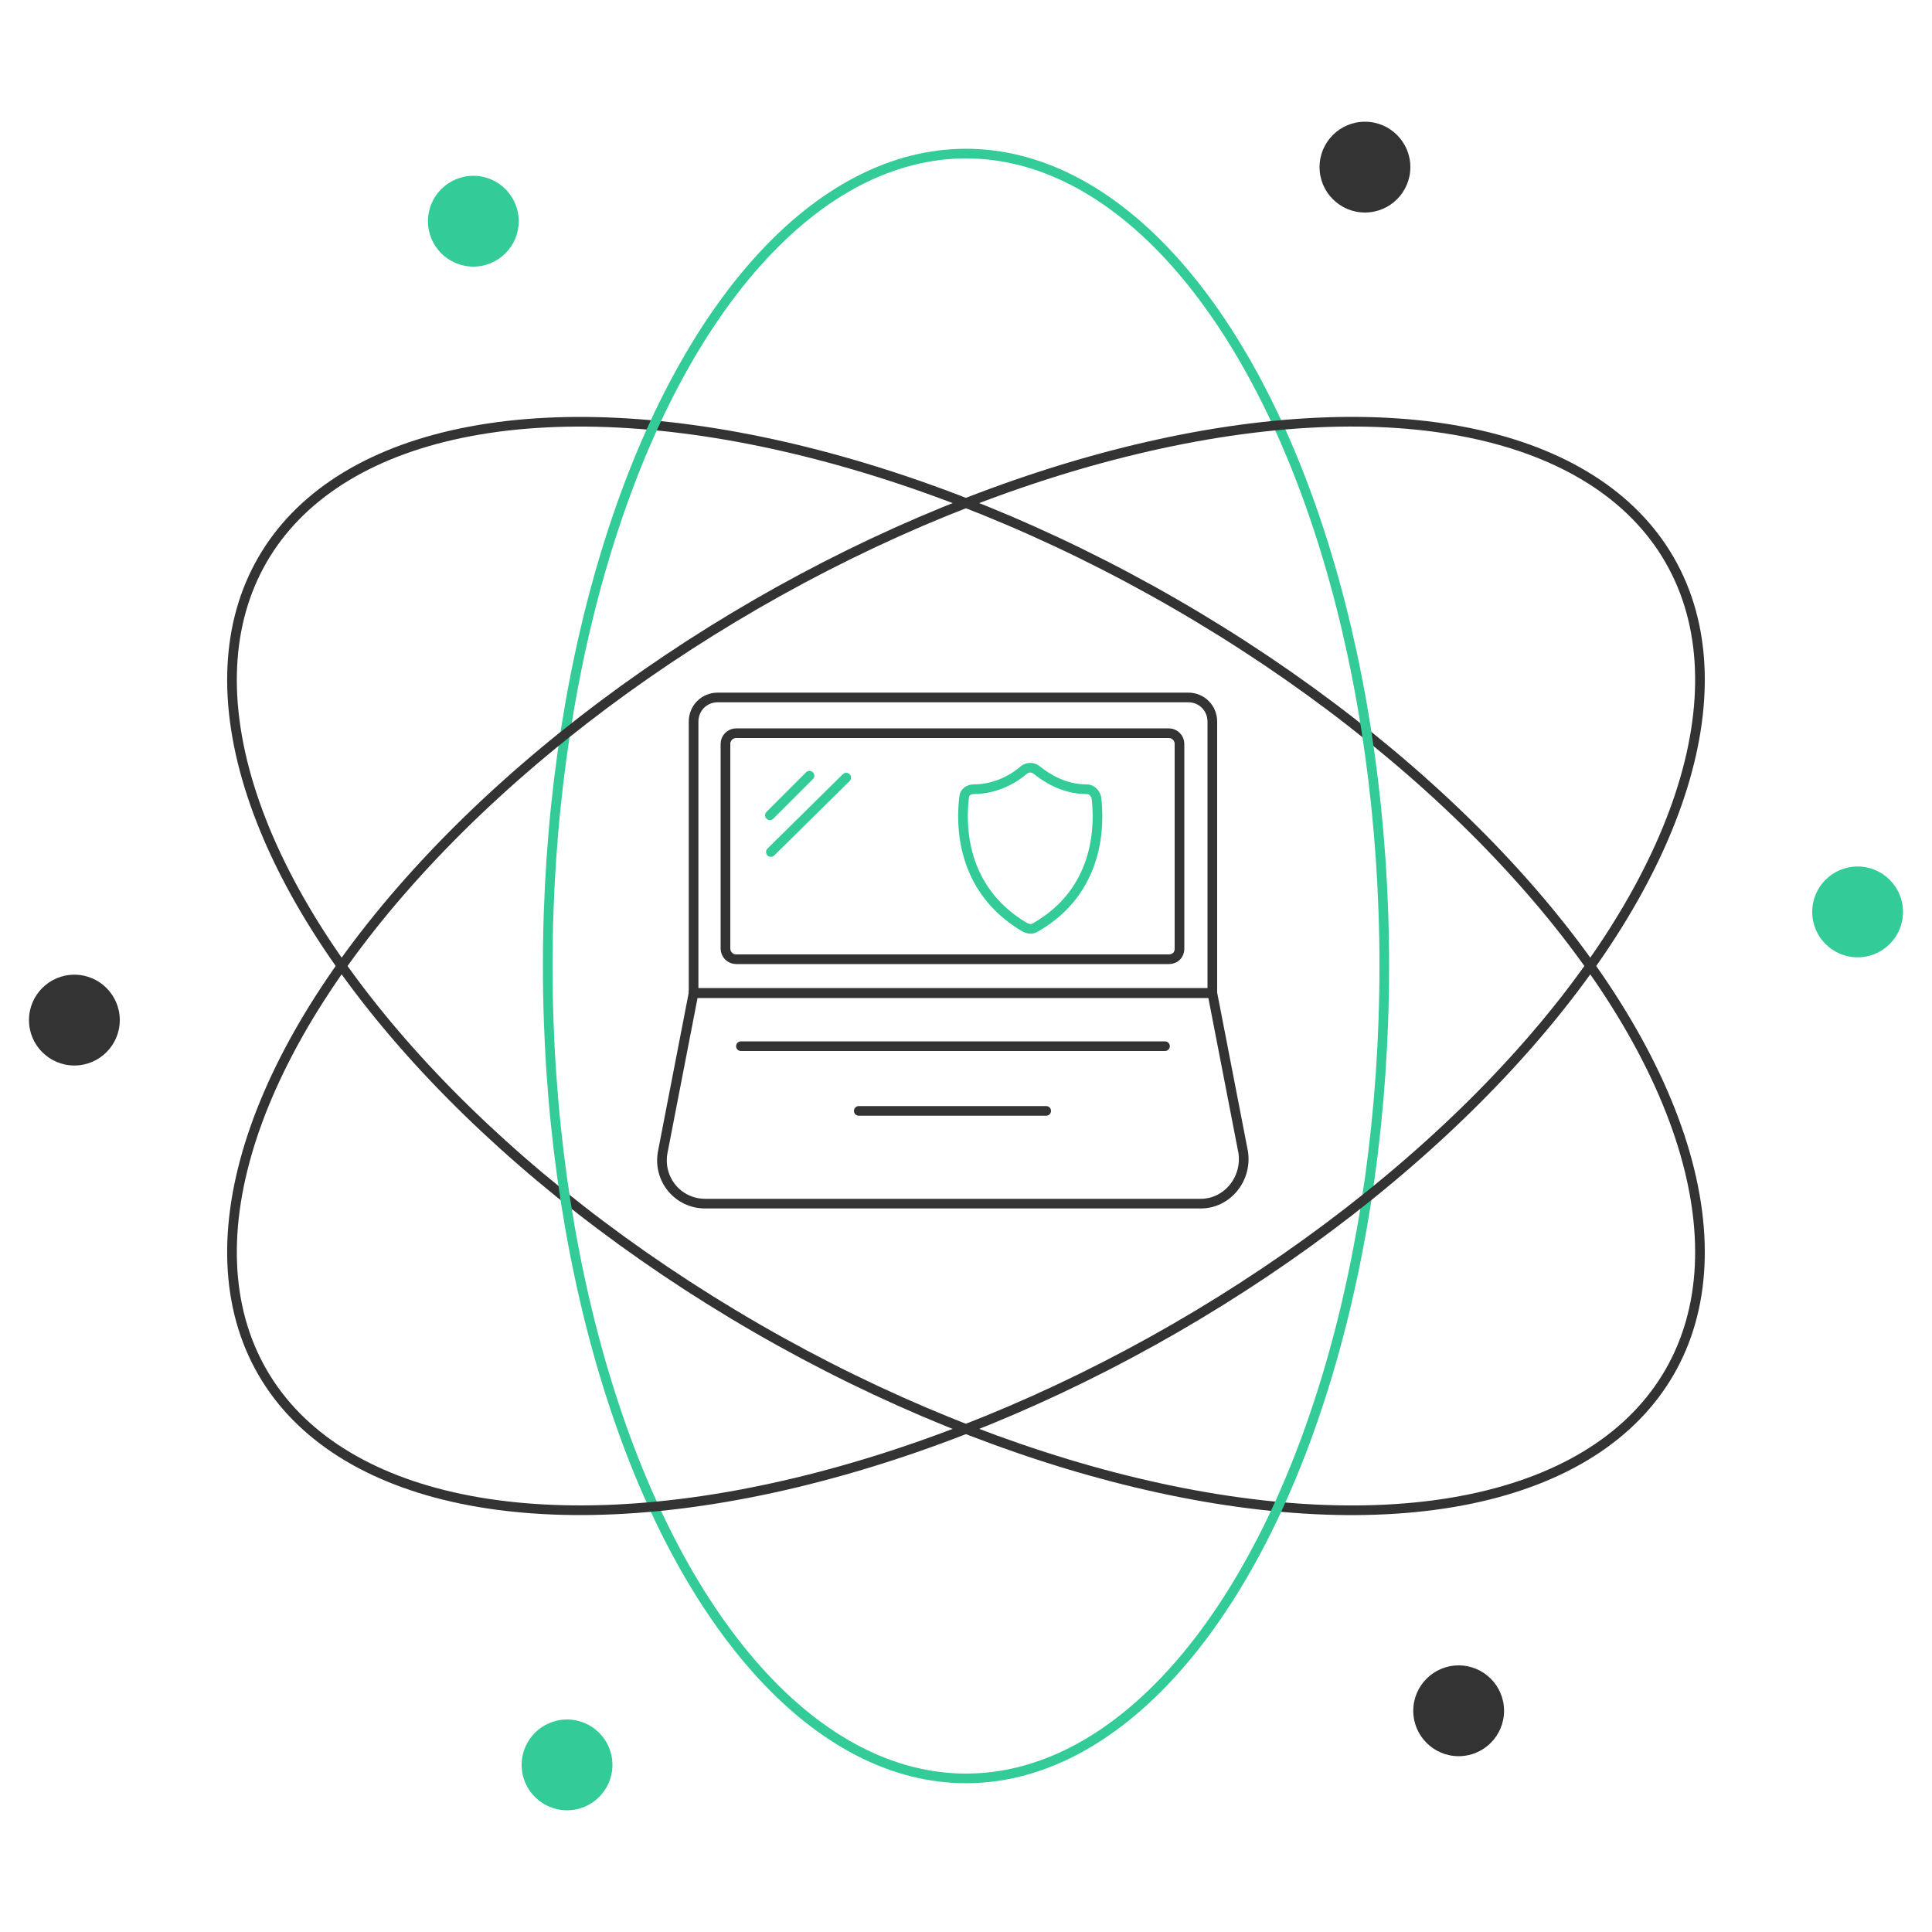 <?xml version="1.0" encoding="utf-8"?>
<!-- Generator: Adobe Illustrator 24.0.1, SVG Export Plug-In . SVG Version: 6.00 Build 0)  -->
<svg version="1.1" id="图层_1" xmlns="http://www.w3.org/2000/svg" xmlns:xlink="http://www.w3.org/1999/xlink" x="0px" y="0px"
	 viewBox="0 0 200 200" style="enable-background:new 0 0 200 200;" xml:space="preserve">
<style type="text/css">
	.st0{display:none;fill:#FFFFFF;}
	.st1{display:none;}
	.st2{display:inline;fill:none;stroke:#33CC99;stroke-miterlimit:10;}
	.st3{display:inline;fill:#33CC99;}
	.st4{display:inline;}
	.st5{fill:none;stroke:#333333;stroke-miterlimit:10;}
	.st6{fill:none;stroke:#33CC99;stroke-miterlimit:10;}
	.st7{fill:none;stroke:#33CC99;stroke-linecap:round;stroke-miterlimit:10;}
	.st8{fill:none;stroke:#333333;stroke-linecap:round;stroke-miterlimit:10;}
	.st9{fill:#33CC99;}
	.st10{fill:#333333;}
</style>
<rect class="st0" width="200" height="200"/>
<g class="st1">
	
		<ellipse transform="matrix(0.414 -0.91 0.91 0.414 -32.828 149.02)" class="st2" cx="99.3" cy="100" rx="52.8" ry="102.2"/>
	<circle class="st3" cx="6" cy="82.9" r="4.3"/>
	<g class="st4">
		<circle class="st5" cx="99.3" cy="100" r="77"/>
		<ellipse class="st5" cx="99.3" cy="34.4" rx="4.9" ry="2.8"/>
		<path class="st5" d="M99.3,34.4c0,0-40,12.2-58.1,59.7s19.7,72.6,19.7,72.6"/>
		<path class="st5" d="M75.9,173.4c0,0-25.2-8.5-15.6-69.5c6.4-40.8,38.9-69.5,38.9-69.5"/>
		<path class="st5" d="M43.4,153c0,0-28.8-27.7-12.1-70.1c17-43.5,68-48.4,68-48.4"/>
		<path class="st5" d="M24.2,82.9c0,0,8.6-48.4,75.1-48.4"/>
		<path class="st5" d="M99.3,34.4c0,0-11.4,32.2-13.6,74.6c-1.9,34.7-3.6,68,12.3,68"/>
		<path class="st5" d="M53.9,37.8c0,0,13.9-10.3,45.4-3.4"/>
		<path class="st5" d="M74.2,27.2c0,0,9.4-2.2,25.1,7.2"/>
		<path class="st5" d="M91.1,23.4c0,0,3.2,1.8,5.4,5.9c1.5,2.8,2.8,5.1,2.8,5.1"/>
		<ellipse class="st5" cx="99.3" cy="34.4" rx="4.9" ry="2.8"/>
		<path class="st5" d="M99.3,34.4c0,0,40,12.2,58.1,59.7s-19.7,72.6-19.7,72.6"/>
		<path class="st5" d="M122.7,173.4c0,0,25.2-8.5,15.6-69.5c-6.4-40.8-38.9-69.5-38.9-69.5"/>
		<path class="st5" d="M155.2,153c0,0,28.8-27.7,12.1-70.1c-17-43.5-68-48.4-68-48.4"/>
		<path class="st5" d="M174.4,82.9c0,0-8.6-48.4-75.1-48.4"/>
		<path class="st5" d="M99.3,34.4c0,0,11.4,32.2,13.6,74.6c1.9,34.7,3.6,68-12.3,68"/>
		<path class="st5" d="M144.7,37.8c0,0-13.9-10.3-45.4-3.4"/>
		<path class="st5" d="M124.4,27.2c0,0-9.4-2.2-25.1,7.2"/>
		<path class="st5" d="M107.5,23.4c0,0-3.2,1.8-5.4,5.9c-1.5,2.8-2.8,5.1-2.8,5.1"/>
		<ellipse class="st5" cx="99.3" cy="39.1" rx="29.3" ry="14.6"/>
		<path class="st5" d="M99.3,23c24.2,0,53.6,14.3,52.3,29.9c-1.3,15.6-23.4,26.7-52.3,26.7S48.2,68.5,46.9,52.9
			C45.7,37.3,75.1,23,99.3,23z"/>
		<path class="st5" d="M174.7,84.4c0.4,2.9,0.5,5.7,0.4,8.6c-1.8,31.5-34.3,44.4-75.8,44.4s-74-13-75.8-44.4c-0.2-2.8,0-5.7,0.4-8.6
			"/>
		<path class="st5" d="M163.8,57.9c2.9,5.1,4.4,10.4,4.1,15.6c-1.7,23.9-30.7,36.2-68.6,36.2S32.4,97.4,30.7,73.5
			c-0.4-5.2,1.2-10.5,4.1-15.6"/>
		<path class="st5" d="M170,130.5c-15.5,28.6-58.6,29.7-70.7,29.7c-12.2,0-55.2-1-70.7-29.7"/>
	</g>
	<circle class="st3" cx="194" cy="122.2" r="4.3"/>
</g>
<g>
	<ellipse transform="matrix(0.5 -0.866 0.866 0.5 -36.602 136.602)" class="st5" cx="100" cy="100" rx="43.3" ry="84.1"/>
	<ellipse class="st6" cx="100" cy="100" rx="43.3" ry="84.1"/>
	<ellipse transform="matrix(0.866 -0.5 0.5 0.866 -36.602 63.398)" class="st5" cx="100" cy="100" rx="84.1" ry="43.3"/>
	<path class="st5" d="M125.5,102.8H71.8V74.7c0-1.4,1.1-2.5,2.5-2.5H123c1.4,0,2.5,1.1,2.5,2.5V102.8z"/>
	<path class="st5" d="M121,99.3H76.2c-0.6,0-1.1-0.5-1.1-1.1V77c0-0.6,0.5-1.1,1.1-1.1H121c0.6,0,1.1,0.5,1.1,1.1v21.2
		C122.1,98.9,121.6,99.3,121,99.3z"/>
	<path class="st5" d="M124.3,124.6H73c-2.8,0-4.9-2.5-4.4-5.3l3.2-16.5h53.7l3.2,16.5C129.1,122.1,127,124.6,124.3,124.6z"/>
	<line class="st7" x1="79.8" y1="88.2" x2="87.6" y2="80.5"/>
	<line class="st7" x1="79.7" y1="84.4" x2="83.8" y2="80.3"/>
	<line class="st8" x1="76.7" y1="108.3" x2="120.6" y2="108.3"/>
	<line class="st8" x1="88.9" y1="115" x2="108.3" y2="115"/>
	<g>
		<g>
			<path class="st6" d="M107.2,96c6.8-3.9,6.6-10.9,6.3-13.4c-0.1-0.5-0.5-0.9-1-0.9c-2.4,0-4.2-1.2-5.2-2c-0.4-0.3-0.9-0.3-1.3,0
				c-0.9,0.8-2.8,2-5.2,2c-0.5,0-1,0.3-1,0.9c-0.3,2.5-0.5,9.4,6.3,13.4C106.5,96.2,106.9,96.2,107.2,96z"/>
		</g>
	</g>
	<circle class="st9" cx="49" cy="22.9" r="4.7"/>
	<circle class="st10" cx="7.7" cy="105.6" r="4.7"/>
	<circle class="st9" cx="58.7" cy="182.7" r="4.7"/>
	<circle class="st10" cx="151" cy="177.1" r="4.7"/>
	<circle class="st9" cx="192.3" cy="94.4" r="4.7"/>
	<circle class="st10" cx="141.3" cy="17.3" r="4.7"/>
</g>
</svg>
